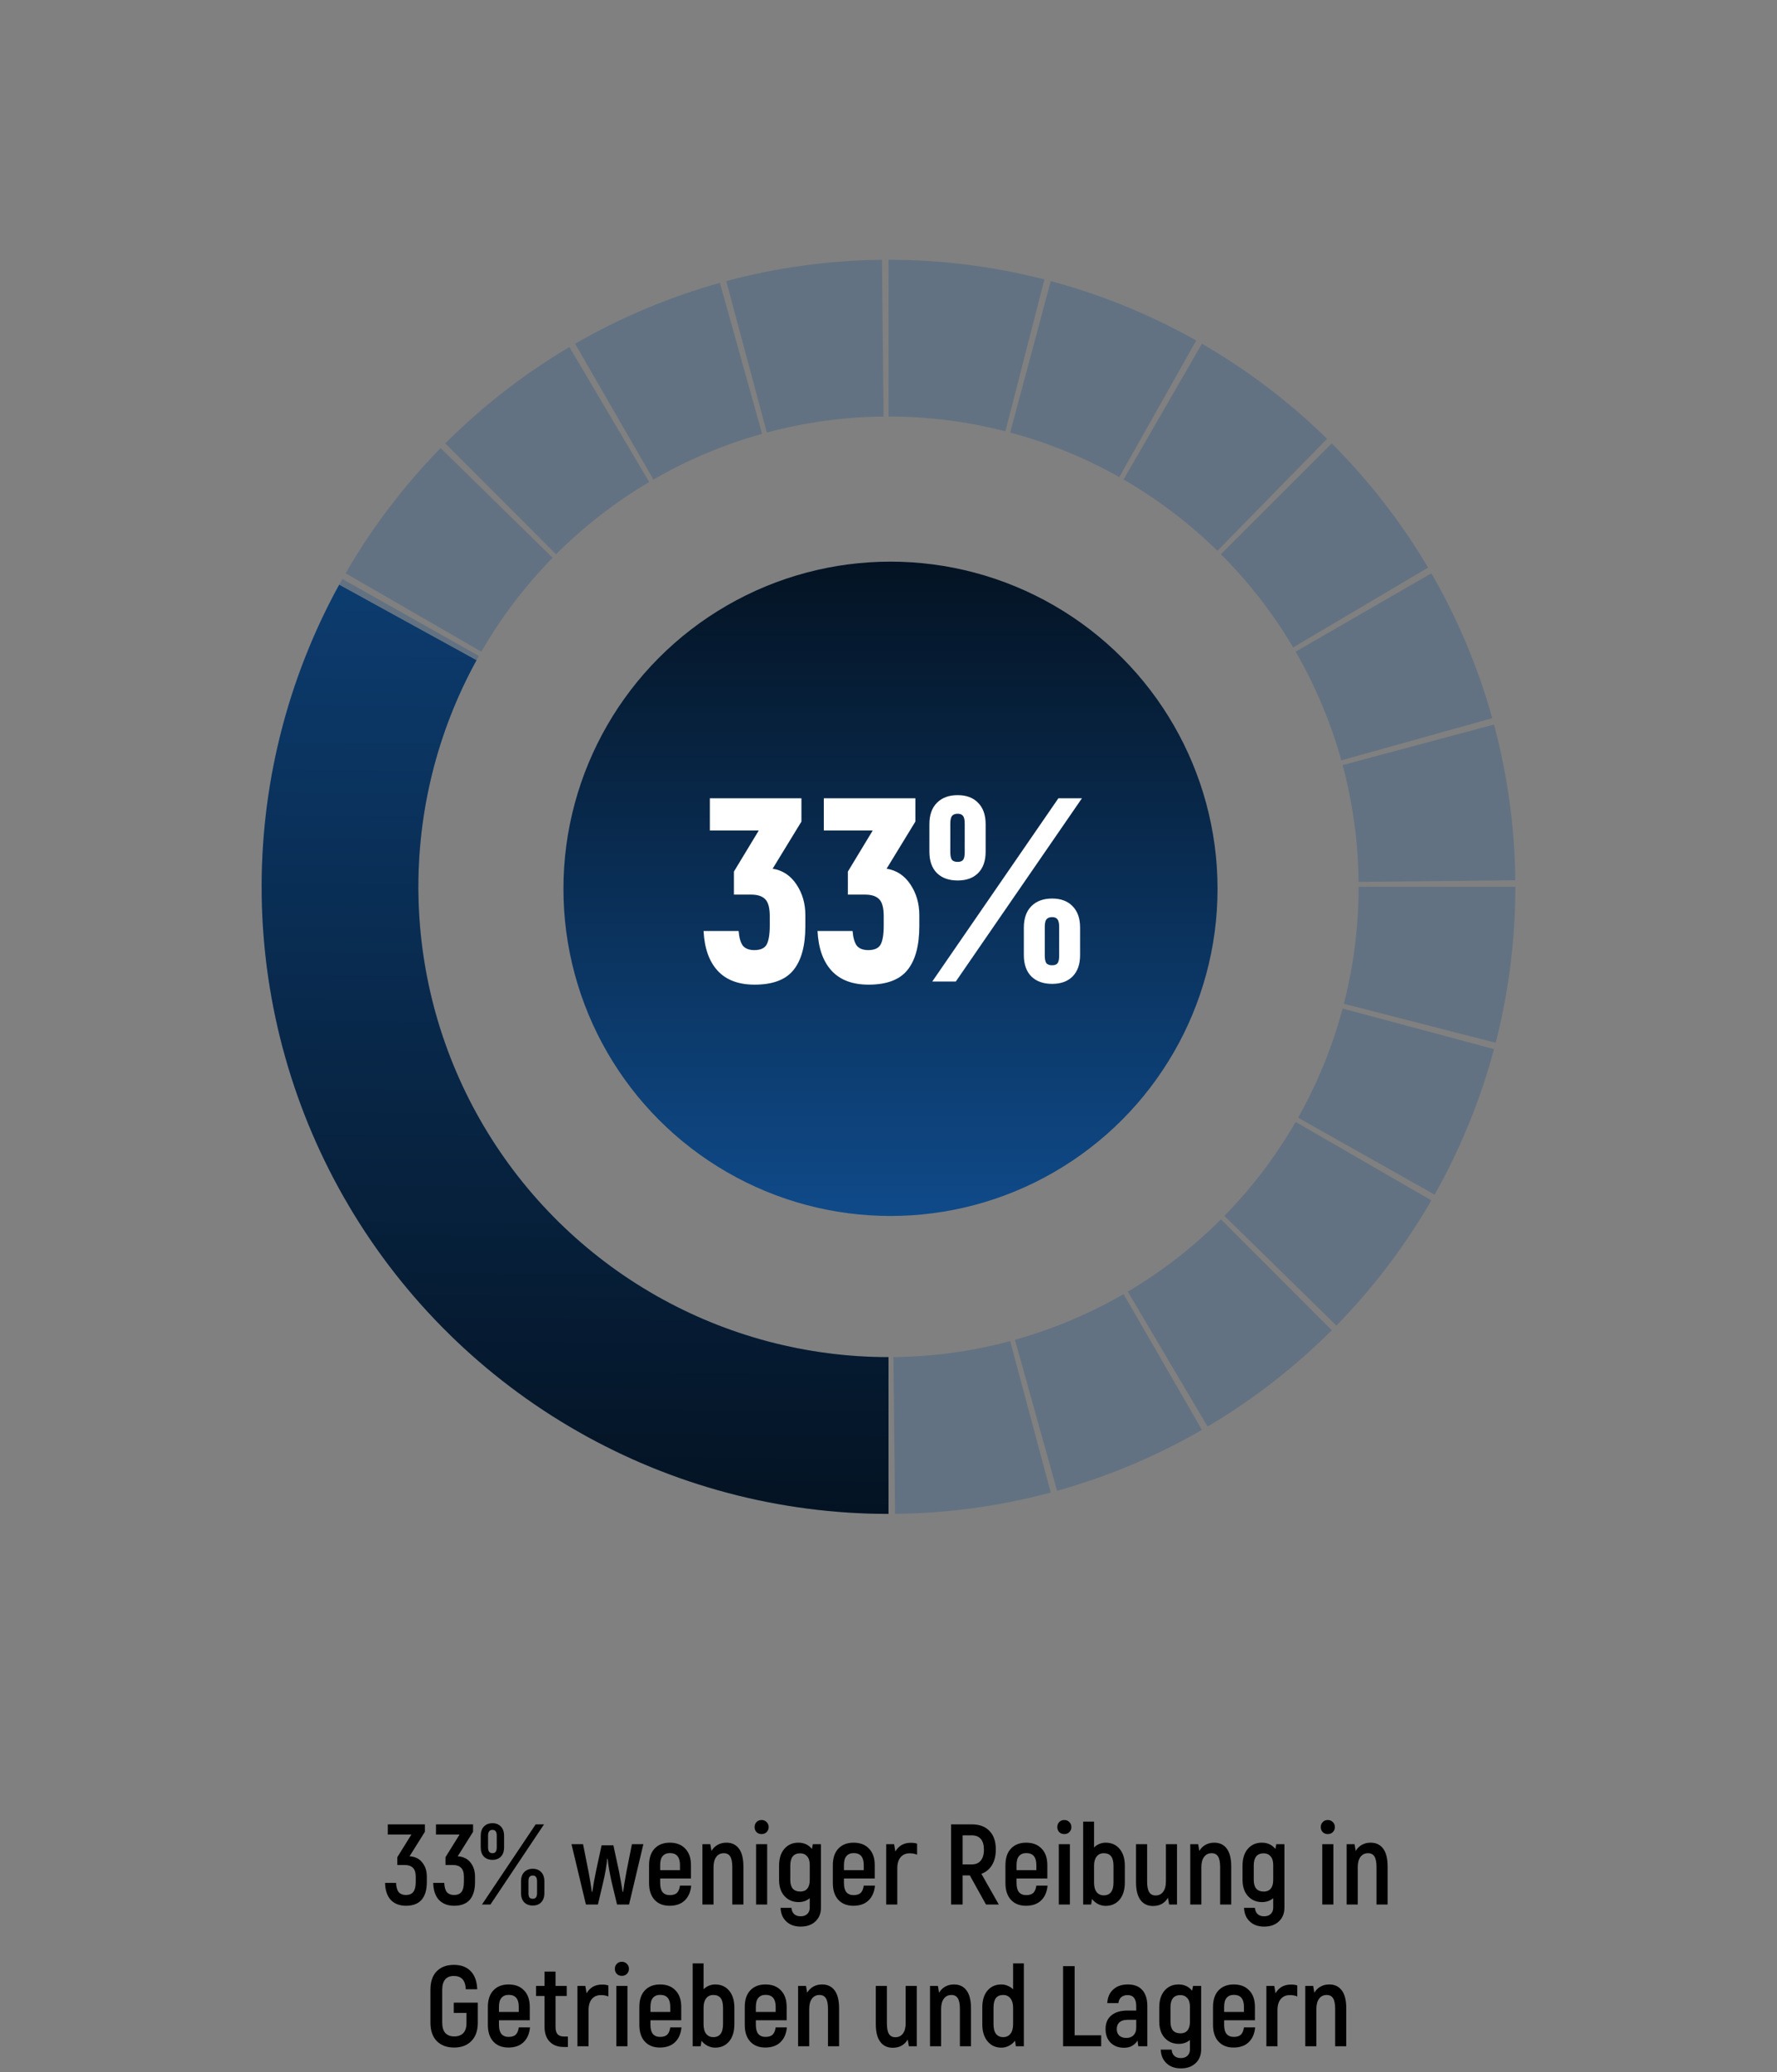 <svg width="326" height="380" viewBox="0 0 326 380" fill="none" xmlns="http://www.w3.org/2000/svg">
<rect x="0" y="0" width="326" height="380" fill="#808080" stroke="none"/>
<path d="M278 162.635C278 172.282 276.786 181.89 274.387 191.234L246.54 184.084C248.34 177.076 249.25 169.87 249.25 162.635H278Z" fill="#0F4A89" fill-opacity="0.25"/>
<path d="M274.081 192.399C271.585 201.717 267.925 210.684 263.189 219.089L238.142 204.975C241.694 198.672 244.438 191.946 246.311 184.958L274.081 192.399Z" fill="#0F4A89" fill-opacity="0.25"/>
<path d="M262.593 220.135C257.77 228.489 251.914 236.203 245.165 243.096L224.623 222.981C229.686 217.811 234.077 212.025 237.695 205.76L262.593 220.135Z" fill="#0F4A89" fill-opacity="0.25"/>
<path d="M244.317 243.952C237.496 250.773 229.843 256.709 221.54 261.62L206.905 236.874C213.132 233.191 218.872 228.739 223.988 223.623L244.317 243.952Z" fill="#0F4A89" fill-opacity="0.25"/>
<path d="M220.5 262.228C212.145 267.051 203.217 270.804 193.926 273.398L186.194 245.707C193.163 243.762 199.859 240.947 206.125 237.329L220.5 262.228Z" fill="#0F4A89" fill-opacity="0.25"/>
<path d="M192.764 273.716C183.446 276.213 173.851 277.527 164.204 277.628L163.903 248.88C171.138 248.804 178.335 247.818 185.323 245.946L192.764 273.716Z" fill="#0F4A89" fill-opacity="0.25"/>
<path d="M163 277.635C153.353 277.635 143.744 276.421 134.401 274.022L141.55 246.175C148.558 247.974 155.765 248.885 163 248.885L163 277.635Z" fill="#0F4A89" fill-opacity="0.25"/>
<path d="M133.236 273.716C123.918 271.219 114.951 267.56 106.546 262.824L120.66 237.777C126.963 241.329 133.688 244.073 140.677 245.946L133.236 273.716Z" fill="#0F4A89" fill-opacity="0.25"/>
<path d="M105.5 262.228C97.145 257.404 89.431 251.549 82.539 244.799L102.654 224.258C107.823 229.32 113.609 233.712 119.875 237.329L105.5 262.228Z" fill="#0F4A89" fill-opacity="0.25"/>
<path d="M81.683 243.952C74.862 237.13 68.926 229.478 64.015 221.174L88.761 206.539C92.444 212.767 96.896 218.506 102.012 223.623L81.683 243.952Z" fill="#0F4A89" fill-opacity="0.25"/>
<path d="M63.407 220.135C58.584 211.78 54.83 202.852 52.236 193.56L79.927 185.829C81.873 192.798 84.688 199.494 88.305 205.76L63.407 220.135Z" fill="#0F4A89" fill-opacity="0.25"/>
<path d="M51.919 192.399C49.422 183.081 48.107 173.485 48.006 163.839L76.755 163.538C76.831 170.773 77.816 177.969 79.689 184.958L51.919 192.399Z" fill="#0F4A89" fill-opacity="0.25"/>
<path d="M48 162.635C48 152.988 49.214 143.379 51.613 134.035L79.46 141.185C77.66 148.193 76.75 155.399 76.75 162.635L48 162.635Z" fill="#0F4A89" fill-opacity="0.25"/>
<path d="M51.919 132.87C54.416 123.552 58.075 114.585 62.81 106.181L87.858 120.294C84.306 126.598 81.562 133.323 79.689 140.311L51.919 132.87Z" fill="#0F4A89" fill-opacity="0.25"/>
<path d="M63.407 105.135C68.23 96.78 74.086 89.066 80.835 82.173L101.377 102.289C96.314 107.458 91.923 113.244 88.305 119.51L63.407 105.135Z" fill="#0F4A89" fill-opacity="0.25"/>
<path d="M81.683 81.317C88.504 74.496 96.157 68.56 104.46 63.649L119.095 88.396C112.868 92.079 107.128 96.531 102.012 101.647L81.683 81.317Z" fill="#0F4A89" fill-opacity="0.25"/>
<path d="M105.5 63.042C113.855 58.218 122.783 54.465 132.074 51.871L139.806 79.562C132.837 81.507 126.141 84.322 119.875 87.94L105.5 63.042Z" fill="#0F4A89" fill-opacity="0.25"/>
<path d="M133.236 51.553C142.554 49.056 152.149 47.742 161.796 47.641L162.097 76.389C154.862 76.465 147.665 77.451 140.677 79.323L133.236 51.553Z" fill="#0F4A89" fill-opacity="0.25"/>
<path d="M163 47.635C172.647 47.635 182.255 48.848 191.599 51.248L184.449 79.094C177.442 77.295 170.235 76.385 163 76.385L163 47.635Z" fill="#0F4A89" fill-opacity="0.25"/>
<path d="M192.764 51.553C202.082 54.05 211.049 57.709 219.454 62.445L205.34 87.492C199.037 83.941 192.312 81.196 185.323 79.323L192.764 51.553Z" fill="#0F4A89" fill-opacity="0.25"/>
<path d="M220.5 63.042C228.855 67.865 236.569 73.721 243.461 80.47L223.346 101.011C218.177 95.949 212.391 91.558 206.125 87.94L220.5 63.042Z" fill="#0F4A89" fill-opacity="0.25"/>
<path d="M244.317 81.317C251.138 88.139 257.074 95.791 261.985 104.095L237.239 118.73C233.556 112.502 229.104 106.763 223.988 101.647L244.317 81.317Z" fill="#0F4A89" fill-opacity="0.25"/>
<path d="M262.593 105.135C267.417 113.489 271.17 122.417 273.764 131.709L246.073 139.44C244.127 132.472 241.312 125.775 237.695 119.51L262.593 105.135Z" fill="#0F4A89" fill-opacity="0.25"/>
<path d="M274.081 132.87C276.578 142.189 277.893 151.784 277.994 161.43L249.245 161.731C249.169 154.497 248.184 147.3 246.311 140.311L274.081 132.87Z" fill="#0F4A89" fill-opacity="0.25"/>
<path d="M163 277.635C143.017 277.635 123.38 272.428 106.022 262.527C88.665 252.627 74.187 238.374 64.015 221.174C53.843 203.975 48.328 184.421 48.014 164.441C47.7 144.461 52.598 124.744 62.225 107.233L87.418 121.083C80.198 134.216 76.525 149.004 76.761 163.989C76.996 178.974 81.132 193.64 88.761 206.539C96.39 219.439 107.249 230.129 120.267 237.554C133.285 244.979 148.013 248.885 163 248.885L163 277.635Z" fill="url(#paint0_linear_1_645)"/>
<circle cx="163.365" cy="163" r="60" fill="url(#paint1_linear_1_645)"/>
<path d="M141.745 159.312C143.569 159.6 145.025 160.56 146.113 162.192C147.201 163.824 147.745 165.696 147.745 167.808V169.872C147.745 173.456 147.009 176.144 145.537 177.936C144.097 179.696 141.729 180.576 138.433 180.576C135.489 180.576 133.233 179.728 131.665 178.032C130.097 176.336 129.233 173.904 129.073 170.736H135.505C135.601 171.952 135.857 172.848 136.273 173.424C136.721 173.968 137.425 174.24 138.385 174.24C139.505 174.24 140.257 173.904 140.641 173.232C141.025 172.528 141.217 171.36 141.217 169.728V168.048C141.217 166.512 140.945 165.472 140.401 164.928C139.857 164.352 138.993 164.064 137.809 164.064H134.641V159.84L139.201 152.304H130.225V146.4H147.025V150.672L141.745 159.312ZM162.651 159.312C164.475 159.6 165.931 160.56 167.019 162.192C168.107 163.824 168.651 165.696 168.651 167.808V169.872C168.651 173.456 167.915 176.144 166.443 177.936C165.003 179.696 162.635 180.576 159.339 180.576C156.395 180.576 154.139 179.728 152.571 178.032C151.003 176.336 150.139 173.904 149.979 170.736H156.411C156.507 171.952 156.763 172.848 157.179 173.424C157.627 173.968 158.331 174.24 159.291 174.24C160.411 174.24 161.163 173.904 161.547 173.232C161.931 172.528 162.123 171.36 162.123 169.728V168.048C162.123 166.512 161.851 165.472 161.307 164.928C160.763 164.352 159.899 164.064 158.715 164.064H155.547V159.84L160.107 152.304H151.131V146.4H167.931V150.672L162.651 159.312ZM175.685 161.472C174.085 161.472 172.821 161.024 171.893 160.128C170.965 159.2 170.501 157.888 170.501 156.192V151.152C170.501 149.456 170.965 148.144 171.893 147.216C172.821 146.288 174.085 145.824 175.685 145.824C177.285 145.824 178.533 146.288 179.429 147.216C180.357 148.144 180.821 149.456 180.821 151.152V156.192C180.821 157.888 180.357 159.2 179.429 160.128C178.533 161.024 177.285 161.472 175.685 161.472ZM194.165 146.4H198.485L175.349 180H171.029L194.165 146.4ZM175.685 158.064C176.165 158.064 176.501 157.936 176.693 157.68C176.885 157.424 176.981 156.96 176.981 156.288V151.056C176.981 150.384 176.885 149.92 176.693 149.664C176.501 149.376 176.165 149.232 175.685 149.232C175.205 149.232 174.853 149.376 174.629 149.664C174.437 149.92 174.341 150.384 174.341 151.056V156.288C174.341 156.928 174.437 157.392 174.629 157.68C174.853 157.936 175.205 158.064 175.685 158.064ZM193.013 180.432C191.413 180.432 190.149 179.984 189.221 179.088C188.293 178.16 187.829 176.848 187.829 175.152V170.112C187.829 168.416 188.293 167.104 189.221 166.176C190.149 165.248 191.413 164.784 193.013 164.784C194.613 164.784 195.861 165.248 196.757 166.176C197.685 167.104 198.149 168.416 198.149 170.112V175.152C198.149 176.848 197.685 178.16 196.757 179.088C195.861 179.984 194.613 180.432 193.013 180.432ZM193.013 177.024C193.493 177.024 193.829 176.896 194.021 176.64C194.213 176.384 194.309 175.92 194.309 175.248V170.016C194.309 169.344 194.213 168.88 194.021 168.624C193.829 168.336 193.493 168.192 193.013 168.192C192.533 168.192 192.181 168.336 191.957 168.624C191.765 168.88 191.669 169.344 191.669 170.016V175.248C191.669 175.888 191.765 176.352 191.957 176.64C192.181 176.896 192.533 177.024 193.013 177.024Z" fill="white"/>
<path d="M75.134 340.428C76.142 340.484 76.919 340.862 77.465 341.562C78.025 342.248 78.305 343.116 78.305 344.166V345.153C78.305 346.581 77.983 347.666 77.339 348.408C76.695 349.136 75.743 349.5 74.483 349.5C73.307 349.5 72.376 349.143 71.69 348.429C71.018 347.701 70.668 346.658 70.64 345.3H72.656C72.698 346.098 72.866 346.672 73.16 347.022C73.468 347.358 73.902 347.526 74.462 347.526C75.078 347.526 75.533 347.337 75.827 346.959C76.121 346.567 76.268 345.951 76.268 345.111V344.208C76.268 343.424 76.093 342.864 75.743 342.528C75.407 342.192 74.903 342.024 74.231 342.024H72.887V340.596L75.47 336.438H71.144V334.569H77.948V335.934L75.134 340.428ZM83.973 340.428C84.981 340.484 85.758 340.862 86.304 341.562C86.864 342.248 87.144 343.116 87.144 344.166V345.153C87.144 346.581 86.822 347.666 86.178 348.408C85.534 349.136 84.582 349.5 83.322 349.5C82.146 349.5 81.215 349.143 80.529 348.429C79.857 347.701 79.507 346.658 79.479 345.3H81.495C81.537 346.098 81.705 346.672 81.999 347.022C82.307 347.358 82.741 347.526 83.301 347.526C83.917 347.526 84.372 347.337 84.666 346.959C84.96 346.567 85.107 345.951 85.107 345.111V344.208C85.107 343.424 84.932 342.864 84.582 342.528C84.246 342.192 83.742 342.024 83.07 342.024H81.726V340.596L84.309 336.438H79.983V334.569H86.787V335.934L83.973 340.428ZM90.355 341.079C89.697 341.079 89.172 340.883 88.78 340.491C88.388 340.085 88.192 339.518 88.192 338.79V336.669C88.192 335.941 88.388 335.374 88.78 334.968C89.172 334.562 89.697 334.359 90.355 334.359C90.985 334.359 91.496 334.562 91.888 334.968C92.28 335.374 92.476 335.941 92.476 336.669V338.79C92.476 339.518 92.28 340.085 91.888 340.491C91.51 340.883 90.999 341.079 90.355 341.079ZM98.272 334.569H99.805L89.977 349.269H88.423L98.272 334.569ZM90.355 339.861C90.873 339.861 91.132 339.511 91.132 338.811V336.648C91.132 336.27 91.062 335.997 90.922 335.829C90.796 335.661 90.607 335.577 90.355 335.577C89.809 335.577 89.536 335.934 89.536 336.648V338.811C89.536 339.511 89.809 339.861 90.355 339.861ZM97.747 349.458C97.089 349.458 96.564 349.262 96.172 348.87C95.78 348.464 95.584 347.897 95.584 347.169V345.027C95.584 344.299 95.78 343.732 96.172 343.326C96.564 342.92 97.089 342.717 97.747 342.717C98.377 342.717 98.888 342.92 99.28 343.326C99.672 343.732 99.868 344.299 99.868 345.027V347.169C99.868 347.897 99.672 348.464 99.28 348.87C98.902 349.262 98.391 349.458 97.747 349.458ZM97.747 348.219C98.265 348.219 98.524 347.876 98.524 347.19V345.006C98.524 344.306 98.265 343.956 97.747 343.956C97.481 343.956 97.278 344.04 97.138 344.208C97.012 344.362 96.949 344.628 96.949 345.006V347.19C96.949 347.554 97.012 347.82 97.138 347.988C97.278 348.142 97.481 348.219 97.747 348.219ZM118.03 338.202L115.405 349.269H113.2L112.234 345.258C111.842 343.522 111.59 342.066 111.478 340.89H111.394C111.352 341.408 111.261 342.08 111.121 342.906C110.981 343.718 110.82 344.502 110.638 345.258L109.693 349.269H107.488L104.842 338.202H106.963L107.95 343.158C108.216 344.586 108.426 345.853 108.58 346.959H108.664C108.832 345.741 109.063 344.446 109.357 343.074L110.365 338.412H112.528L113.536 343.074C113.886 344.894 114.117 346.189 114.229 346.959H114.313C114.397 346.259 114.607 344.992 114.943 343.158L115.93 338.202H118.03ZM126.802 345.804C126.69 346.98 126.291 347.89 125.605 348.534C124.933 349.178 124.009 349.5 122.833 349.5C121.671 349.5 120.754 349.136 120.082 348.408C119.41 347.68 119.074 346.658 119.074 345.342V342.045C119.074 340.743 119.41 339.735 120.082 339.021C120.768 338.293 121.699 337.929 122.875 337.929C124.079 337.929 125.024 338.293 125.71 339.021C126.41 339.735 126.76 340.743 126.76 342.045V344.502H121.111V345.342C121.111 346.084 121.258 346.637 121.552 347.001C121.86 347.365 122.301 347.547 122.875 347.547C123.463 347.547 123.897 347.414 124.177 347.148C124.471 346.868 124.66 346.42 124.744 345.804H126.802ZM122.896 339.84C122.322 339.84 121.881 340.022 121.573 340.386C121.265 340.736 121.111 341.282 121.111 342.024V342.969H124.744V342.024C124.744 340.568 124.128 339.84 122.896 339.84ZM133.273 337.929C134.253 337.929 135.016 338.293 135.562 339.021C136.108 339.749 136.381 340.848 136.381 342.318V349.269H134.344V342.423C134.344 341.527 134.218 340.876 133.966 340.47C133.714 340.064 133.322 339.861 132.79 339.861C132.202 339.861 131.74 340.085 131.404 340.533C131.068 340.981 130.9 341.611 130.9 342.423V349.269H128.863V338.202H130.312L130.522 339.441C130.816 338.951 131.194 338.58 131.656 338.328C132.118 338.062 132.657 337.929 133.273 337.929ZM138.706 338.202H140.743V349.269H138.706V338.202ZM139.714 336.354C139.336 336.354 139.028 336.235 138.79 335.997C138.552 335.745 138.433 335.437 138.433 335.073C138.433 334.695 138.552 334.387 138.79 334.149C139.028 333.897 139.336 333.771 139.714 333.771C140.092 333.771 140.4 333.897 140.638 334.149C140.89 334.387 141.016 334.695 141.016 335.073C141.016 335.437 140.89 335.745 140.638 335.997C140.4 336.235 140.092 336.354 139.714 336.354ZM150.611 338.202V349.836C150.611 350.886 150.275 351.726 149.603 352.356C148.931 353 148.028 353.322 146.894 353.322C145.788 353.322 144.906 353.007 144.248 352.377C143.59 351.761 143.24 350.928 143.198 349.878H145.193C145.235 350.382 145.403 350.767 145.697 351.033C145.991 351.299 146.39 351.432 146.894 351.432C147.412 351.432 147.818 351.285 148.112 350.991C148.406 350.711 148.553 350.326 148.553 349.836V348.114C147.993 348.59 147.3 348.828 146.474 348.828C145.788 348.828 145.172 348.66 144.626 348.324C144.094 347.988 143.674 347.519 143.366 346.917C143.072 346.301 142.925 345.587 142.925 344.775V342.129C142.925 340.841 143.247 339.819 143.891 339.063C144.549 338.307 145.403 337.929 146.453 337.929C147.503 337.929 148.336 338.314 148.952 339.084L149.12 338.202H150.611ZM146.81 346.896C147.37 346.896 147.797 346.721 148.091 346.371C148.399 346.007 148.553 345.475 148.553 344.775V342.003C148.553 341.317 148.392 340.792 148.07 340.428C147.748 340.064 147.328 339.882 146.81 339.882C145.592 339.882 144.983 340.631 144.983 342.129V344.775C144.983 345.475 145.137 346.007 145.445 346.371C145.767 346.721 146.222 346.896 146.81 346.896ZM160.517 345.804C160.405 346.98 160.006 347.89 159.32 348.534C158.648 349.178 157.724 349.5 156.548 349.5C155.386 349.5 154.469 349.136 153.797 348.408C153.125 347.68 152.789 346.658 152.789 345.342V342.045C152.789 340.743 153.125 339.735 153.797 339.021C154.483 338.293 155.414 337.929 156.59 337.929C157.794 337.929 158.739 338.293 159.425 339.021C160.125 339.735 160.475 340.743 160.475 342.045V344.502H154.826V345.342C154.826 346.084 154.973 346.637 155.267 347.001C155.575 347.365 156.016 347.547 156.59 347.547C157.178 347.547 157.612 347.414 157.892 347.148C158.186 346.868 158.375 346.42 158.459 345.804H160.517ZM156.611 339.84C156.037 339.84 155.596 340.022 155.288 340.386C154.98 340.736 154.826 341.282 154.826 342.024V342.969H158.459V342.024C158.459 340.568 157.843 339.84 156.611 339.84ZM167.092 337.95C167.582 337.95 167.967 338.006 168.247 338.118V340.134C167.855 339.966 167.4 339.882 166.882 339.882C166.182 339.882 165.629 340.12 165.223 340.596C164.817 341.072 164.614 341.751 164.614 342.633V349.269H162.577V338.202H164.026L164.257 339.546C164.873 338.482 165.818 337.95 167.092 337.95ZM177.922 343.935H176.599V349.269H174.478V334.569H178.279C179.679 334.569 180.764 334.975 181.534 335.787C182.304 336.585 182.689 337.712 182.689 339.168C182.689 340.302 182.458 341.254 181.996 342.024C181.534 342.794 180.883 343.333 180.043 343.641L183.235 349.269H180.883L177.922 343.935ZM176.599 341.919H178.237C178.979 341.919 179.539 341.688 179.917 341.226C180.309 340.764 180.505 340.092 180.505 339.21C180.505 338.342 180.316 337.691 179.938 337.257C179.56 336.809 179 336.585 178.258 336.585H176.599V341.919ZM192.181 345.804C192.069 346.98 191.67 347.89 190.984 348.534C190.312 349.178 189.388 349.5 188.212 349.5C187.05 349.5 186.133 349.136 185.461 348.408C184.789 347.68 184.453 346.658 184.453 345.342V342.045C184.453 340.743 184.789 339.735 185.461 339.021C186.147 338.293 187.078 337.929 188.254 337.929C189.458 337.929 190.403 338.293 191.089 339.021C191.789 339.735 192.139 340.743 192.139 342.045V344.502H186.49V345.342C186.49 346.084 186.637 346.637 186.931 347.001C187.239 347.365 187.68 347.547 188.254 347.547C188.842 347.547 189.276 347.414 189.556 347.148C189.85 346.868 190.039 346.42 190.123 345.804H192.181ZM188.275 339.84C187.701 339.84 187.26 340.022 186.952 340.386C186.644 340.736 186.49 341.282 186.49 342.024V342.969H190.123V342.024C190.123 340.568 189.507 339.84 188.275 339.84ZM194.241 338.202H196.278V349.269H194.241V338.202ZM195.249 336.354C194.871 336.354 194.563 336.235 194.325 335.997C194.087 335.745 193.968 335.437 193.968 335.073C193.968 334.695 194.087 334.387 194.325 334.149C194.563 333.897 194.871 333.771 195.249 333.771C195.627 333.771 195.935 333.897 196.173 334.149C196.425 334.387 196.551 334.695 196.551 335.073C196.551 335.437 196.425 335.745 196.173 335.997C195.935 336.235 195.627 336.354 195.249 336.354ZM202.828 337.929C203.906 337.929 204.76 338.307 205.39 339.063C206.034 339.819 206.356 340.855 206.356 342.171V345.216C206.356 346.56 206.034 347.617 205.39 348.387C204.746 349.143 203.892 349.521 202.828 349.521C202.352 349.521 201.89 349.409 201.442 349.185C200.994 348.947 200.623 348.639 200.329 348.261L200.182 349.269H198.712V334.065H200.707V338.811C200.987 338.531 201.309 338.314 201.673 338.16C202.051 338.006 202.436 337.929 202.828 337.929ZM204.277 342.171C204.277 341.387 204.13 340.806 203.836 340.428C203.542 340.05 203.094 339.861 202.492 339.861C201.932 339.861 201.491 340.071 201.169 340.491C200.861 340.897 200.707 341.457 200.707 342.171V345.237C200.707 346.007 200.868 346.595 201.19 347.001C201.512 347.393 201.946 347.589 202.492 347.589C203.682 347.589 204.277 346.798 204.277 345.216V342.171ZM215.928 338.202V349.269H214.479L214.269 348.03C213.975 348.52 213.597 348.898 213.135 349.164C212.673 349.416 212.134 349.542 211.518 349.542C210.538 349.542 209.775 349.178 209.229 348.45C208.683 347.722 208.41 346.623 208.41 345.153V338.202H210.447V345.048C210.447 345.944 210.573 346.595 210.825 347.001C211.077 347.407 211.469 347.61 212.001 347.61C212.589 347.61 213.051 347.386 213.387 346.938C213.723 346.49 213.891 345.86 213.891 345.048V338.202H215.928ZM222.769 337.929C223.749 337.929 224.512 338.293 225.058 339.021C225.604 339.749 225.877 340.848 225.877 342.318V349.269H223.84V342.423C223.84 341.527 223.714 340.876 223.462 340.47C223.21 340.064 222.818 339.861 222.286 339.861C221.698 339.861 221.236 340.085 220.9 340.533C220.564 340.981 220.396 341.611 220.396 342.423V349.269H218.359V338.202H219.808L220.018 339.441C220.312 338.951 220.69 338.58 221.152 338.328C221.614 338.062 222.153 337.929 222.769 337.929ZM235.636 338.202V349.836C235.636 350.886 235.3 351.726 234.628 352.356C233.956 353 233.053 353.322 231.919 353.322C230.813 353.322 229.931 353.007 229.273 352.377C228.615 351.761 228.265 350.928 228.223 349.878H230.218C230.26 350.382 230.428 350.767 230.722 351.033C231.016 351.299 231.415 351.432 231.919 351.432C232.437 351.432 232.843 351.285 233.137 350.991C233.431 350.711 233.578 350.326 233.578 349.836V348.114C233.018 348.59 232.325 348.828 231.499 348.828C230.813 348.828 230.197 348.66 229.651 348.324C229.119 347.988 228.699 347.519 228.391 346.917C228.097 346.301 227.95 345.587 227.95 344.775V342.129C227.95 340.841 228.272 339.819 228.916 339.063C229.574 338.307 230.428 337.929 231.478 337.929C232.528 337.929 233.361 338.314 233.977 339.084L234.145 338.202H235.636ZM231.835 346.896C232.395 346.896 232.822 346.721 233.116 346.371C233.424 346.007 233.578 345.475 233.578 344.775V342.003C233.578 341.317 233.417 340.792 233.095 340.428C232.773 340.064 232.353 339.882 231.835 339.882C230.617 339.882 230.008 340.631 230.008 342.129V344.775C230.008 345.475 230.162 346.007 230.47 346.371C230.792 346.721 231.247 346.896 231.835 346.896ZM242.578 338.202H244.615V349.269H242.578V338.202ZM243.586 336.354C243.208 336.354 242.9 336.235 242.662 335.997C242.424 335.745 242.305 335.437 242.305 335.073C242.305 334.695 242.424 334.387 242.662 334.149C242.9 333.897 243.208 333.771 243.586 333.771C243.964 333.771 244.272 333.897 244.51 334.149C244.762 334.387 244.888 334.695 244.888 335.073C244.888 335.437 244.762 335.745 244.51 335.997C244.272 336.235 243.964 336.354 243.586 336.354ZM251.459 337.929C252.439 337.929 253.202 338.293 253.748 339.021C254.294 339.749 254.567 340.848 254.567 342.318V349.269H252.53V342.423C252.53 341.527 252.404 340.876 252.152 340.47C251.9 340.064 251.508 339.861 250.976 339.861C250.388 339.861 249.926 340.085 249.59 340.533C249.254 340.981 249.086 341.611 249.086 342.423V349.269H247.049V338.202H248.498L248.708 339.441C249.002 338.951 249.38 338.58 249.842 338.328C250.304 338.062 250.843 337.929 251.459 337.929ZM83.31 375.5C81.966 375.5 80.902 375.101 80.118 374.303C79.348 373.505 78.963 372.371 78.963 370.901V364.916C78.963 363.446 79.341 362.319 80.097 361.535C80.867 360.737 81.924 360.338 83.268 360.338C84.584 360.338 85.613 360.723 86.355 361.493C87.097 362.263 87.496 363.369 87.552 364.811H85.452C85.41 363.971 85.207 363.355 84.843 362.963C84.479 362.571 83.954 362.375 83.268 362.375C81.84 362.375 81.126 363.229 81.126 364.937V370.901C81.126 371.769 81.315 372.413 81.693 372.833C82.085 373.253 82.631 373.463 83.331 373.463C84.045 373.463 84.598 373.26 84.99 372.854C85.382 372.448 85.578 371.832 85.578 371.006V369.158H83.247V367.268H87.657V371.006C87.643 372.434 87.244 373.54 86.46 374.324C85.69 375.108 84.64 375.5 83.31 375.5ZM97.23 371.804C97.118 372.98 96.719 373.89 96.033 374.534C95.361 375.178 94.437 375.5 93.261 375.5C92.099 375.5 91.182 375.136 90.51 374.408C89.838 373.68 89.502 372.658 89.502 371.342V368.045C89.502 366.743 89.838 365.735 90.51 365.021C91.196 364.293 92.127 363.929 93.303 363.929C94.507 363.929 95.452 364.293 96.138 365.021C96.838 365.735 97.188 366.743 97.188 368.045V370.502H91.539V371.342C91.539 372.084 91.686 372.637 91.98 373.001C92.288 373.365 92.729 373.547 93.303 373.547C93.891 373.547 94.325 373.414 94.605 373.148C94.899 372.868 95.088 372.42 95.172 371.804H97.23ZM93.324 365.84C92.75 365.84 92.309 366.022 92.001 366.386C91.693 366.736 91.539 367.282 91.539 368.024V368.969H95.172V368.024C95.172 366.568 94.556 365.84 93.324 365.84ZM104.183 373.484V375.395H103.406C102.314 375.395 101.453 375.066 100.823 374.408C100.207 373.75 99.899 372.847 99.899 371.699V366.05H98.345V364.202H99.899V361.577H101.915V364.202H103.973V366.05H101.915V371.72C101.915 372.322 102.041 372.77 102.293 373.064C102.559 373.344 102.965 373.484 103.511 373.484H104.183ZM110.45 363.95C110.94 363.95 111.325 364.006 111.605 364.118V366.134C111.213 365.966 110.758 365.882 110.24 365.882C109.54 365.882 108.987 366.12 108.581 366.596C108.175 367.072 107.972 367.751 107.972 368.633V375.269H105.935V364.202H107.384L107.615 365.546C108.231 364.482 109.176 363.95 110.45 363.95ZM113.072 364.202H115.109V375.269H113.072V364.202ZM114.08 362.354C113.702 362.354 113.394 362.235 113.156 361.997C112.918 361.745 112.799 361.437 112.799 361.073C112.799 360.695 112.918 360.387 113.156 360.149C113.394 359.897 113.702 359.771 114.08 359.771C114.458 359.771 114.766 359.897 115.004 360.149C115.256 360.387 115.382 360.695 115.382 361.073C115.382 361.437 115.256 361.745 115.004 361.997C114.766 362.235 114.458 362.354 114.08 362.354ZM125.018 371.804C124.906 372.98 124.507 373.89 123.821 374.534C123.149 375.178 122.225 375.5 121.049 375.5C119.887 375.5 118.97 375.136 118.298 374.408C117.626 373.68 117.29 372.658 117.29 371.342V368.045C117.29 366.743 117.626 365.735 118.298 365.021C118.984 364.293 119.915 363.929 121.091 363.929C122.295 363.929 123.24 364.293 123.926 365.021C124.626 365.735 124.976 366.743 124.976 368.045V370.502H119.327V371.342C119.327 372.084 119.474 372.637 119.768 373.001C120.076 373.365 120.517 373.547 121.091 373.547C121.679 373.547 122.113 373.414 122.393 373.148C122.687 372.868 122.876 372.42 122.96 371.804H125.018ZM121.112 365.84C120.538 365.84 120.097 366.022 119.789 366.386C119.481 366.736 119.327 367.282 119.327 368.024V368.969H122.96V368.024C122.96 366.568 122.344 365.84 121.112 365.84ZM131.194 363.929C132.272 363.929 133.126 364.307 133.756 365.063C134.4 365.819 134.722 366.855 134.722 368.171V371.216C134.722 372.56 134.4 373.617 133.756 374.387C133.112 375.143 132.258 375.521 131.194 375.521C130.718 375.521 130.256 375.409 129.808 375.185C129.36 374.947 128.989 374.639 128.695 374.261L128.548 375.269H127.078V360.065H129.073V364.811C129.353 364.531 129.675 364.314 130.039 364.16C130.417 364.006 130.802 363.929 131.194 363.929ZM132.643 368.171C132.643 367.387 132.496 366.806 132.202 366.428C131.908 366.05 131.46 365.861 130.858 365.861C130.298 365.861 129.857 366.071 129.535 366.491C129.227 366.897 129.073 367.457 129.073 368.171V371.237C129.073 372.007 129.234 372.595 129.556 373.001C129.878 373.393 130.312 373.589 130.858 373.589C132.048 373.589 132.643 372.798 132.643 371.216V368.171ZM144.357 371.804C144.245 372.98 143.846 373.89 143.16 374.534C142.488 375.178 141.564 375.5 140.388 375.5C139.226 375.5 138.309 375.136 137.637 374.408C136.965 373.68 136.629 372.658 136.629 371.342V368.045C136.629 366.743 136.965 365.735 137.637 365.021C138.323 364.293 139.254 363.929 140.43 363.929C141.634 363.929 142.579 364.293 143.265 365.021C143.965 365.735 144.315 366.743 144.315 368.045V370.502H138.666V371.342C138.666 372.084 138.813 372.637 139.107 373.001C139.415 373.365 139.856 373.547 140.43 373.547C141.018 373.547 141.452 373.414 141.732 373.148C142.026 372.868 142.215 372.42 142.299 371.804H144.357ZM140.451 365.84C139.877 365.84 139.436 366.022 139.128 366.386C138.82 366.736 138.666 367.282 138.666 368.024V368.969H142.299V368.024C142.299 366.568 141.683 365.84 140.451 365.84ZM150.827 363.929C151.807 363.929 152.57 364.293 153.116 365.021C153.662 365.749 153.935 366.848 153.935 368.318V375.269H151.898V368.423C151.898 367.527 151.772 366.876 151.52 366.47C151.268 366.064 150.876 365.861 150.344 365.861C149.756 365.861 149.294 366.085 148.958 366.533C148.622 366.981 148.454 367.611 148.454 368.423V375.269H146.417V364.202H147.866L148.076 365.441C148.37 364.951 148.748 364.58 149.21 364.328C149.672 364.062 150.211 363.929 150.827 363.929ZM168.186 364.202V375.269H166.737L166.527 374.03C166.233 374.52 165.855 374.898 165.393 375.164C164.931 375.416 164.392 375.542 163.776 375.542C162.796 375.542 162.033 375.178 161.487 374.45C160.941 373.722 160.668 372.623 160.668 371.153V364.202H162.705V371.048C162.705 371.944 162.831 372.595 163.083 373.001C163.335 373.407 163.727 373.61 164.259 373.61C164.847 373.61 165.309 373.386 165.645 372.938C165.981 372.49 166.149 371.86 166.149 371.048V364.202H168.186ZM175.026 363.929C176.006 363.929 176.769 364.293 177.315 365.021C177.861 365.749 178.134 366.848 178.134 368.318V375.269H176.097V368.423C176.097 367.527 175.971 366.876 175.719 366.47C175.467 366.064 175.075 365.861 174.543 365.861C173.955 365.861 173.493 366.085 173.157 366.533C172.821 366.981 172.653 367.611 172.653 368.423V375.269H170.616V364.202H172.065L172.275 365.441C172.569 364.951 172.947 364.58 173.409 364.328C173.871 364.062 174.41 363.929 175.026 363.929ZM187.831 360.065V375.269H186.361L186.214 374.24C185.934 374.618 185.57 374.926 185.122 375.164C184.674 375.402 184.205 375.521 183.715 375.521C182.665 375.521 181.818 375.136 181.174 374.366C180.53 373.596 180.208 372.546 180.208 371.216V368.171C180.208 366.841 180.523 365.805 181.153 365.063C181.783 364.307 182.637 363.929 183.715 363.929C184.121 363.929 184.513 364.013 184.891 364.181C185.269 364.335 185.591 364.552 185.857 364.832V360.065H187.831ZM185.857 368.171C185.857 367.457 185.696 366.897 185.374 366.491C185.052 366.071 184.611 365.861 184.051 365.861C183.449 365.861 183.001 366.05 182.707 366.428C182.413 366.806 182.266 367.387 182.266 368.171V371.216C182.266 372.014 182.42 372.609 182.728 373.001C183.036 373.393 183.477 373.589 184.051 373.589C184.597 373.589 185.031 373.393 185.353 373.001C185.689 372.595 185.857 372.007 185.857 371.237V368.171ZM202.02 373.253V375.269H195.027V360.569H197.148V373.253H202.02ZM206.895 363.929C208.071 363.929 208.96 364.272 209.562 364.958C210.178 365.644 210.486 366.631 210.486 367.919V375.269H208.827L208.68 374.219C208.442 374.625 208.113 374.947 207.693 375.185C207.287 375.423 206.797 375.542 206.223 375.542C205.201 375.542 204.375 375.234 203.745 374.618C203.129 373.988 202.821 373.155 202.821 372.119C202.821 371.013 203.178 370.173 203.892 369.599C204.606 369.011 205.586 368.717 206.832 368.717H208.449V367.919C208.449 366.561 207.917 365.882 206.853 365.882C206.391 365.882 206.006 366.008 205.698 366.26C205.404 366.512 205.229 366.876 205.173 367.352H203.136C203.192 366.288 203.556 365.455 204.228 364.853C204.9 364.237 205.789 363.929 206.895 363.929ZM208.449 370.418H206.832C206.202 370.418 205.719 370.565 205.383 370.859C205.047 371.153 204.879 371.573 204.879 372.119C204.879 372.623 205.033 373.022 205.341 373.316C205.649 373.596 206.083 373.736 206.643 373.736C207.203 373.736 207.644 373.568 207.966 373.232C208.288 372.896 208.449 372.441 208.449 371.867V370.418ZM220.358 364.202V375.836C220.358 376.886 220.022 377.726 219.35 378.356C218.678 379 217.775 379.322 216.641 379.322C215.535 379.322 214.653 379.007 213.995 378.377C213.337 377.761 212.987 376.928 212.945 375.878H214.94C214.982 376.382 215.15 376.767 215.444 377.033C215.738 377.299 216.137 377.432 216.641 377.432C217.159 377.432 217.565 377.285 217.859 376.991C218.153 376.711 218.3 376.326 218.3 375.836V374.114C217.74 374.59 217.047 374.828 216.221 374.828C215.535 374.828 214.919 374.66 214.373 374.324C213.841 373.988 213.421 373.519 213.113 372.917C212.819 372.301 212.672 371.587 212.672 370.775V368.129C212.672 366.841 212.994 365.819 213.638 365.063C214.296 364.307 215.15 363.929 216.2 363.929C217.25 363.929 218.083 364.314 218.699 365.084L218.867 364.202H220.358ZM216.557 372.896C217.117 372.896 217.544 372.721 217.838 372.371C218.146 372.007 218.3 371.475 218.3 370.775V368.003C218.3 367.317 218.139 366.792 217.817 366.428C217.495 366.064 217.075 365.882 216.557 365.882C215.339 365.882 214.73 366.631 214.73 368.129V370.775C214.73 371.475 214.884 372.007 215.192 372.371C215.514 372.721 215.969 372.896 216.557 372.896ZM230.264 371.804C230.152 372.98 229.753 373.89 229.067 374.534C228.395 375.178 227.471 375.5 226.295 375.5C225.133 375.5 224.216 375.136 223.544 374.408C222.872 373.68 222.536 372.658 222.536 371.342V368.045C222.536 366.743 222.872 365.735 223.544 365.021C224.23 364.293 225.161 363.929 226.337 363.929C227.541 363.929 228.486 364.293 229.172 365.021C229.872 365.735 230.222 366.743 230.222 368.045V370.502H224.573V371.342C224.573 372.084 224.72 372.637 225.014 373.001C225.322 373.365 225.763 373.547 226.337 373.547C226.925 373.547 227.359 373.414 227.639 373.148C227.933 372.868 228.122 372.42 228.206 371.804H230.264ZM226.358 365.84C225.784 365.84 225.343 366.022 225.035 366.386C224.727 366.736 224.573 367.282 224.573 368.024V368.969H228.206V368.024C228.206 366.568 227.59 365.84 226.358 365.84ZM236.839 363.95C237.329 363.95 237.714 364.006 237.994 364.118V366.134C237.602 365.966 237.147 365.882 236.629 365.882C235.929 365.882 235.376 366.12 234.97 366.596C234.564 367.072 234.361 367.751 234.361 368.633V375.269H232.324V364.202H233.773L234.004 365.546C234.62 364.482 235.565 363.95 236.839 363.95ZM243.871 363.929C244.851 363.929 245.614 364.293 246.16 365.021C246.706 365.749 246.979 366.848 246.979 368.318V375.269H244.942V368.423C244.942 367.527 244.816 366.876 244.564 366.47C244.312 366.064 243.92 365.861 243.388 365.861C242.8 365.861 242.338 366.085 242.002 366.533C241.666 366.981 241.498 367.611 241.498 368.423V375.269H239.461V364.202H240.91L241.12 365.441C241.414 364.951 241.792 364.58 242.254 364.328C242.716 364.062 243.255 363.929 243.871 363.929Z" fill="black"/>
<defs>
<linearGradient id="paint0_linear_1_645" x1="163.365" y1="48" x2="161.365" y2="278" gradientUnits="userSpaceOnUse">
<stop stop-color="#0F4A89"/>
<stop offset="1" stop-color="#041323"/>
</linearGradient>
<linearGradient id="paint1_linear_1_645" x1="163.365" y1="103" x2="163.365" y2="223" gradientUnits="userSpaceOnUse">
<stop stop-color="#041323"/>
<stop offset="1" stop-color="#0F4A89"/>
</linearGradient>
</defs>
</svg>
